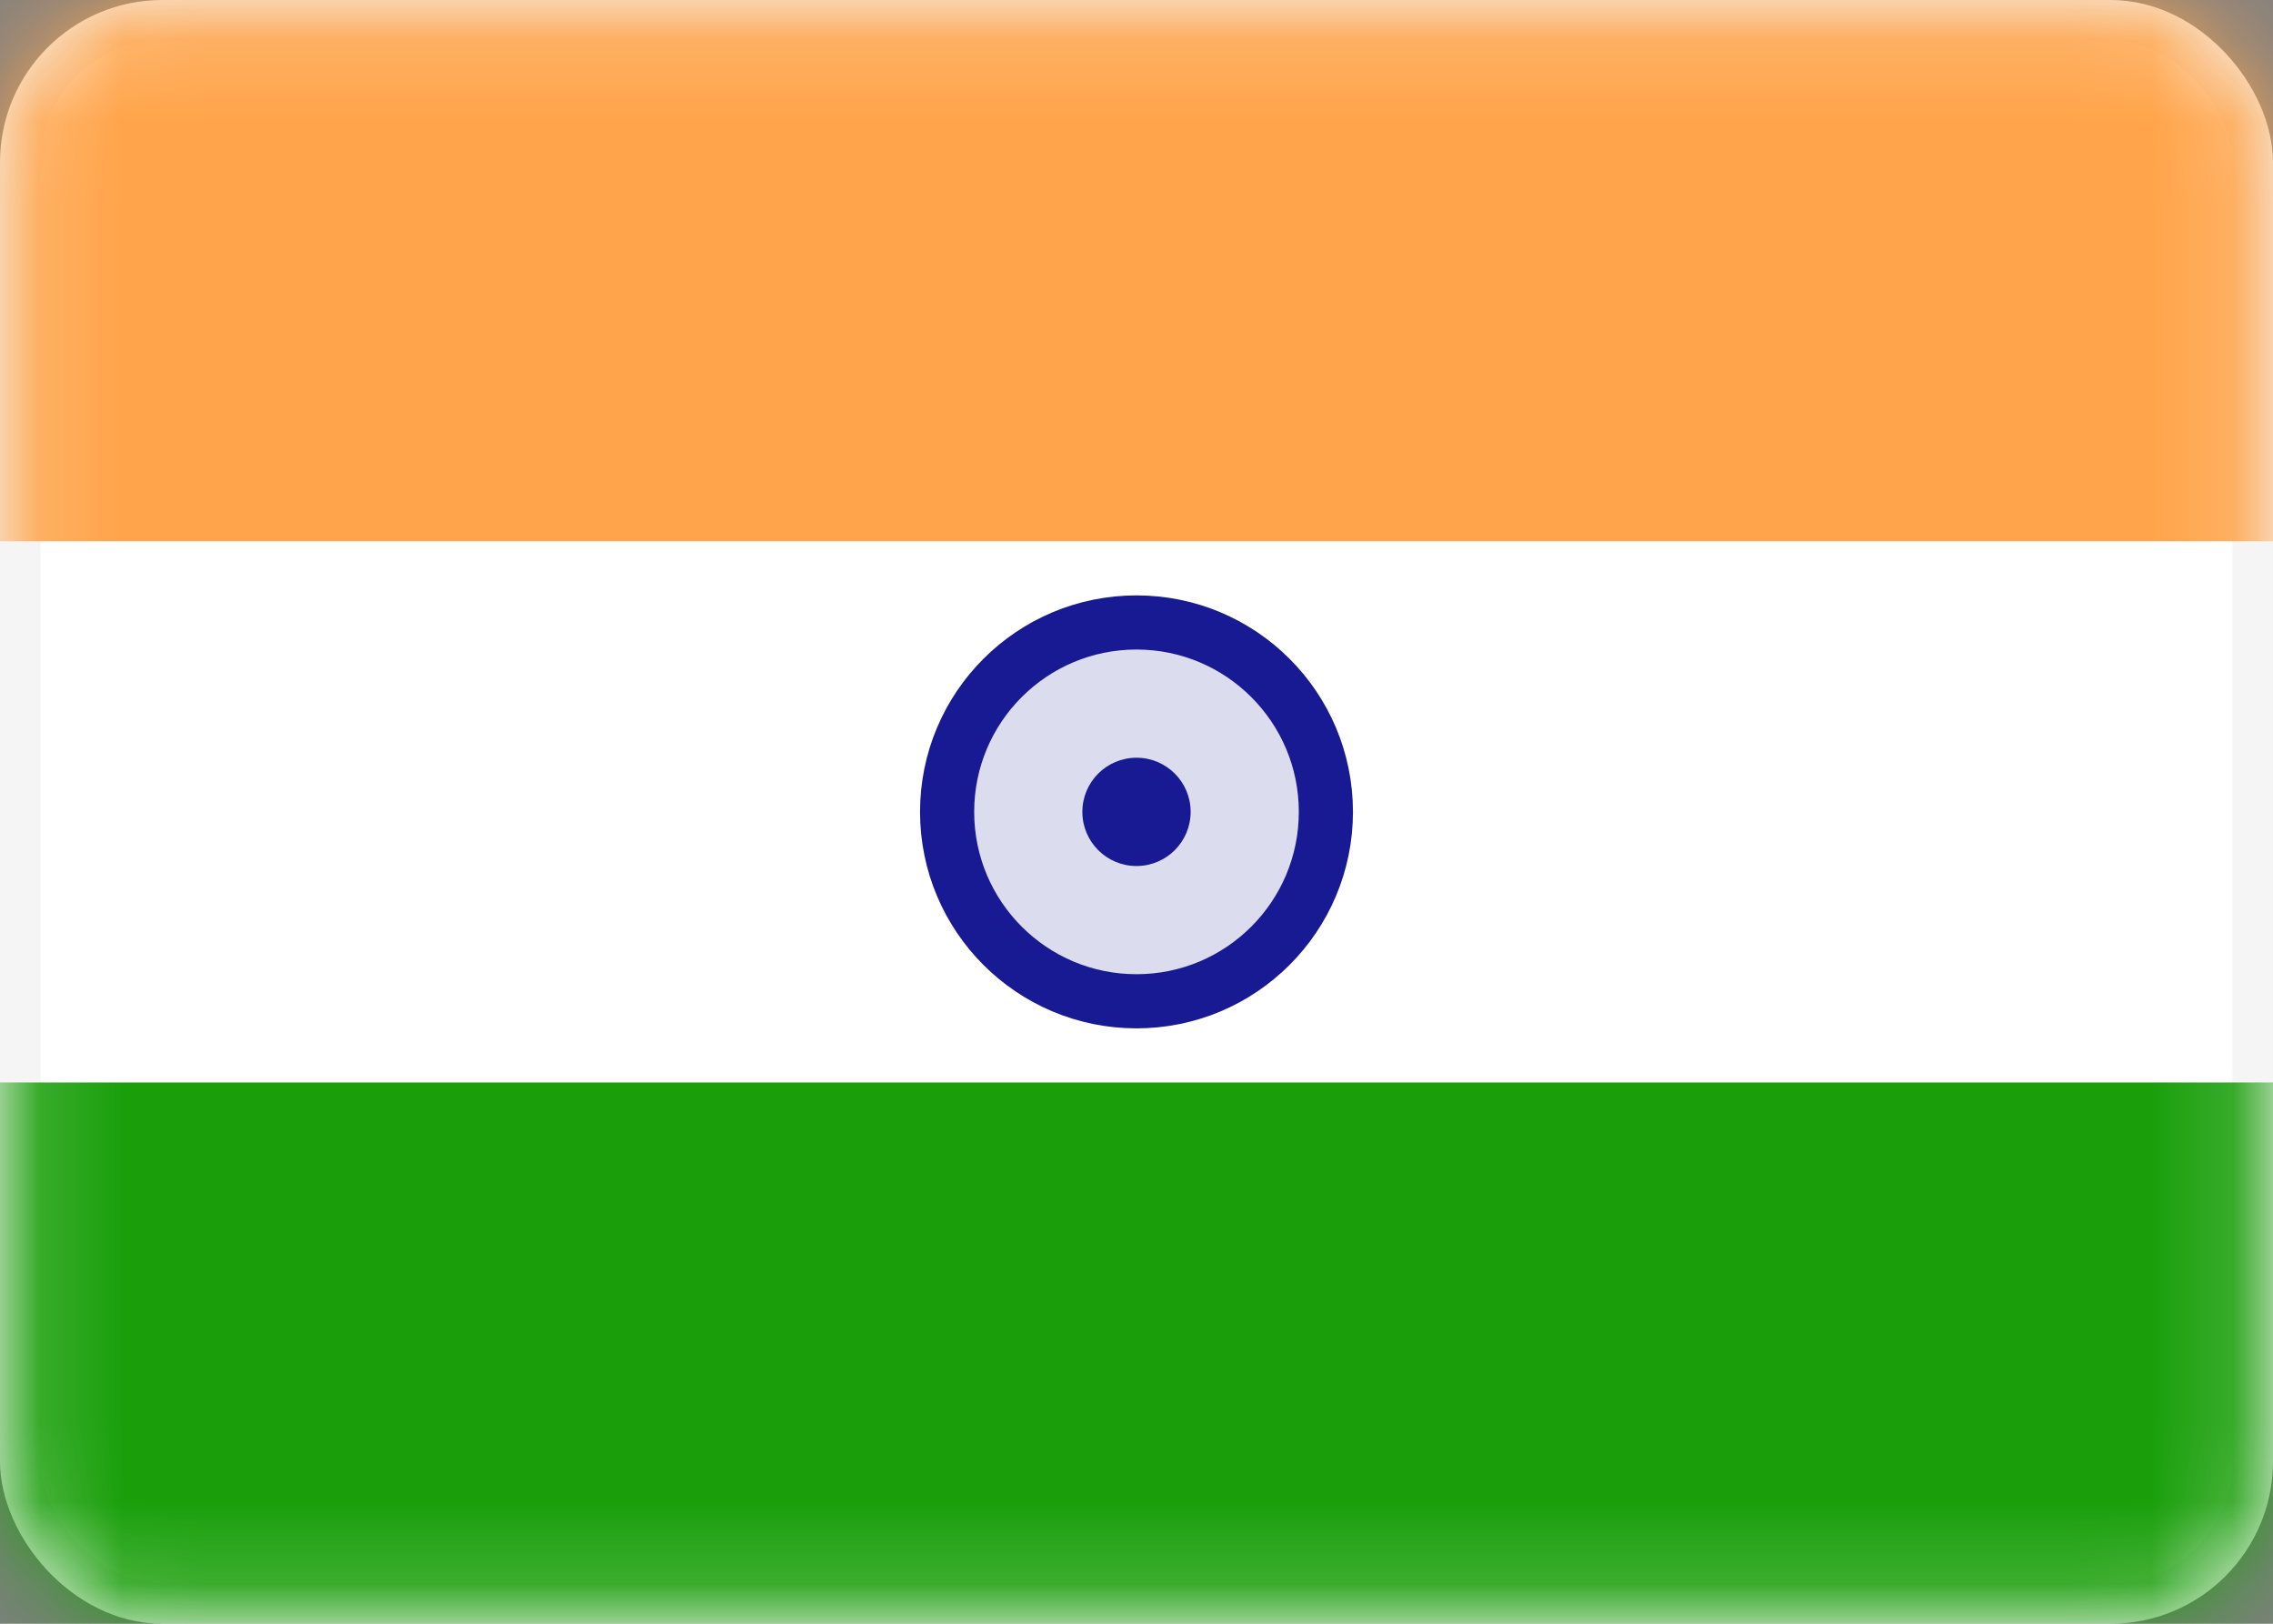 <?xml version="1.0" encoding="UTF-8"?>
<svg xmlns="http://www.w3.org/2000/svg" width="28" height="20" viewBox="0 0 28 20" fill="none">
  <rect x="0" y="0" width="28" height="20" fill="#808080" stroke="none"/>
  <rect x="0.25" y="0.25" width="27.5" height="19.5" rx="1.75" fill="white" stroke="#F5F5F5" stroke-width="0.5"></rect>
  <mask id="mask0_0_767" style="mask-type:alpha" maskUnits="userSpaceOnUse" x="0" y="0" width="28" height="20">
    <rect x="0.25" y="0.25" width="27.5" height="19.5" rx="1.75" fill="white" stroke="white" stroke-width="0.5"></rect>
  </mask>
  <g mask="url(#mask0_0_767)">
    <path fill-rule="evenodd" clip-rule="evenodd" d="M0 6.667H28V0H0V6.667Z" fill="#FFA44A"></path>
    <path fill-rule="evenodd" clip-rule="evenodd" d="M0 20H28V13.333H0V20Z" fill="#1A9F0B"></path>
    <circle cx="14" cy="10" r="2.333" fill="#181A93" fill-opacity="0.15" stroke="#181A93" stroke-width="0.667"></circle>
    <circle cx="14" cy="10" r="0.667" fill="#181A93"></circle>
  </g>
</svg>
